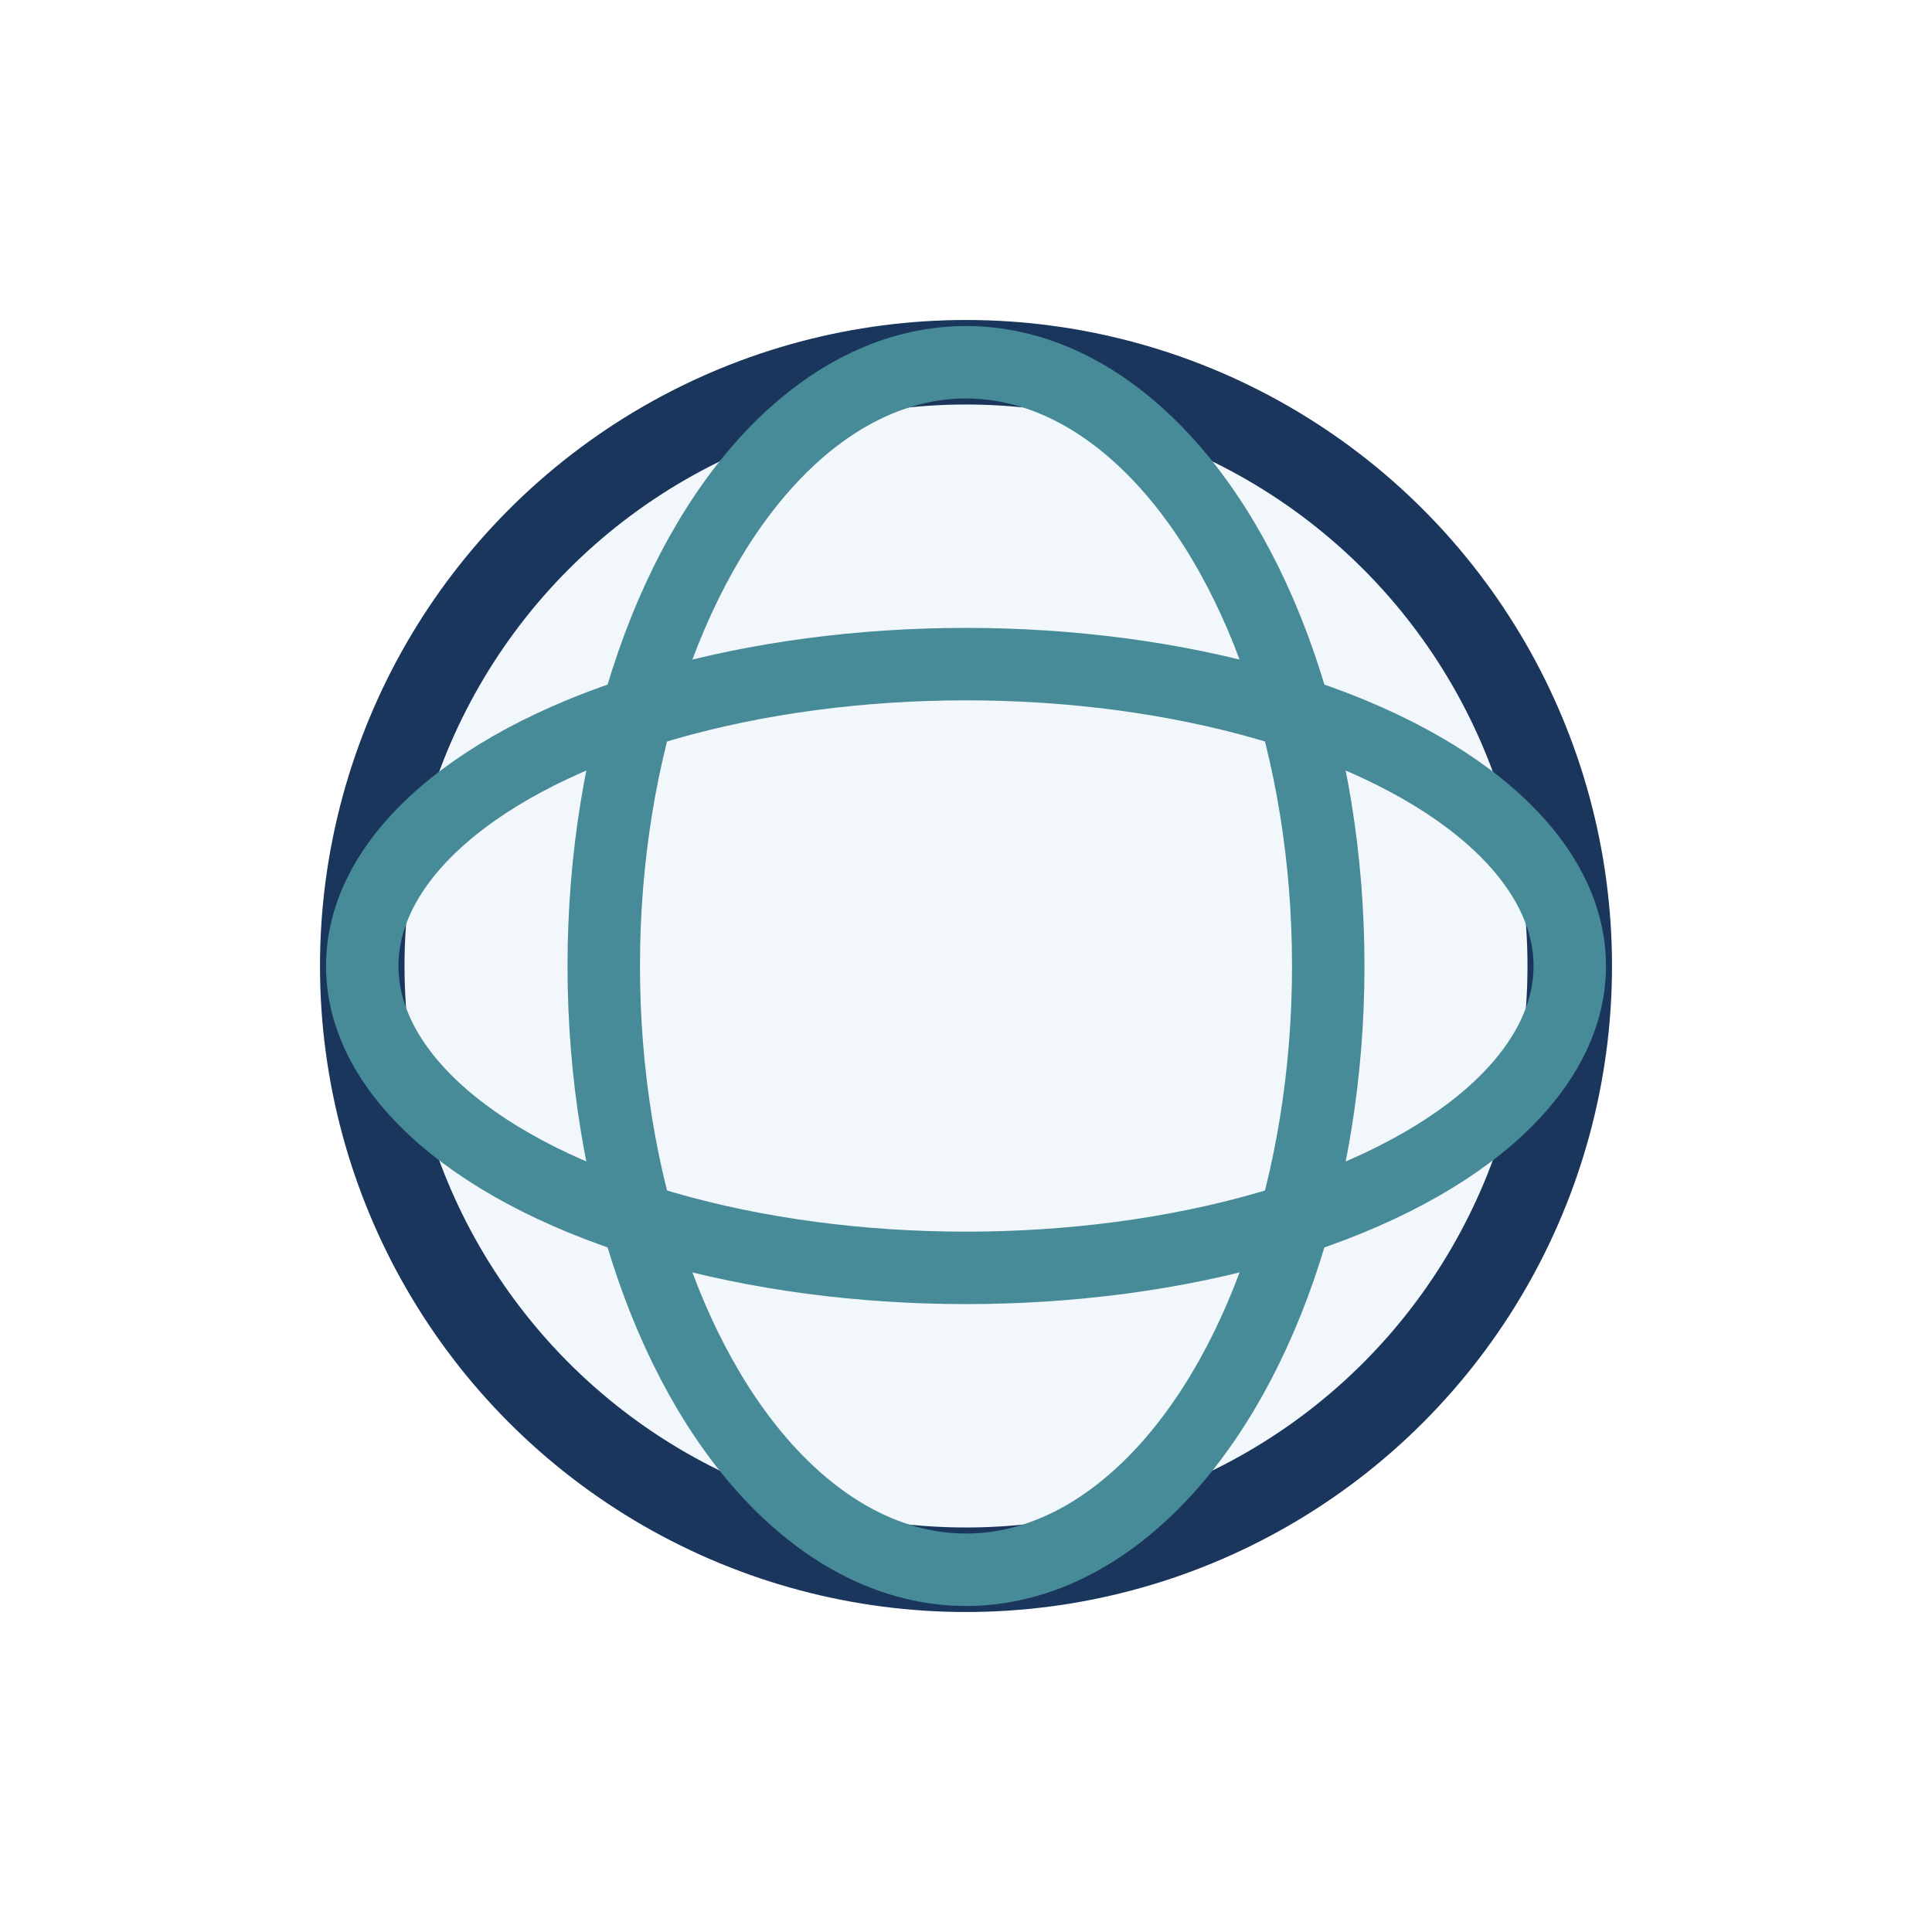 <?xml version="1.0" encoding="UTF-8"?>
<svg xmlns="http://www.w3.org/2000/svg" width="32" height="32" viewBox="0 0 32 32"><circle cx="16" cy="16" r="10" fill="#F2F7FB" stroke="#1B365D" stroke-width="1.4"/><ellipse cx="16" cy="16" rx="6" ry="10" fill="none" stroke="#468B97" stroke-width="1.2"/><ellipse cx="16" cy="16" rx="10" ry="5" fill="none" stroke="#468B97" stroke-width="1.2"/></svg>